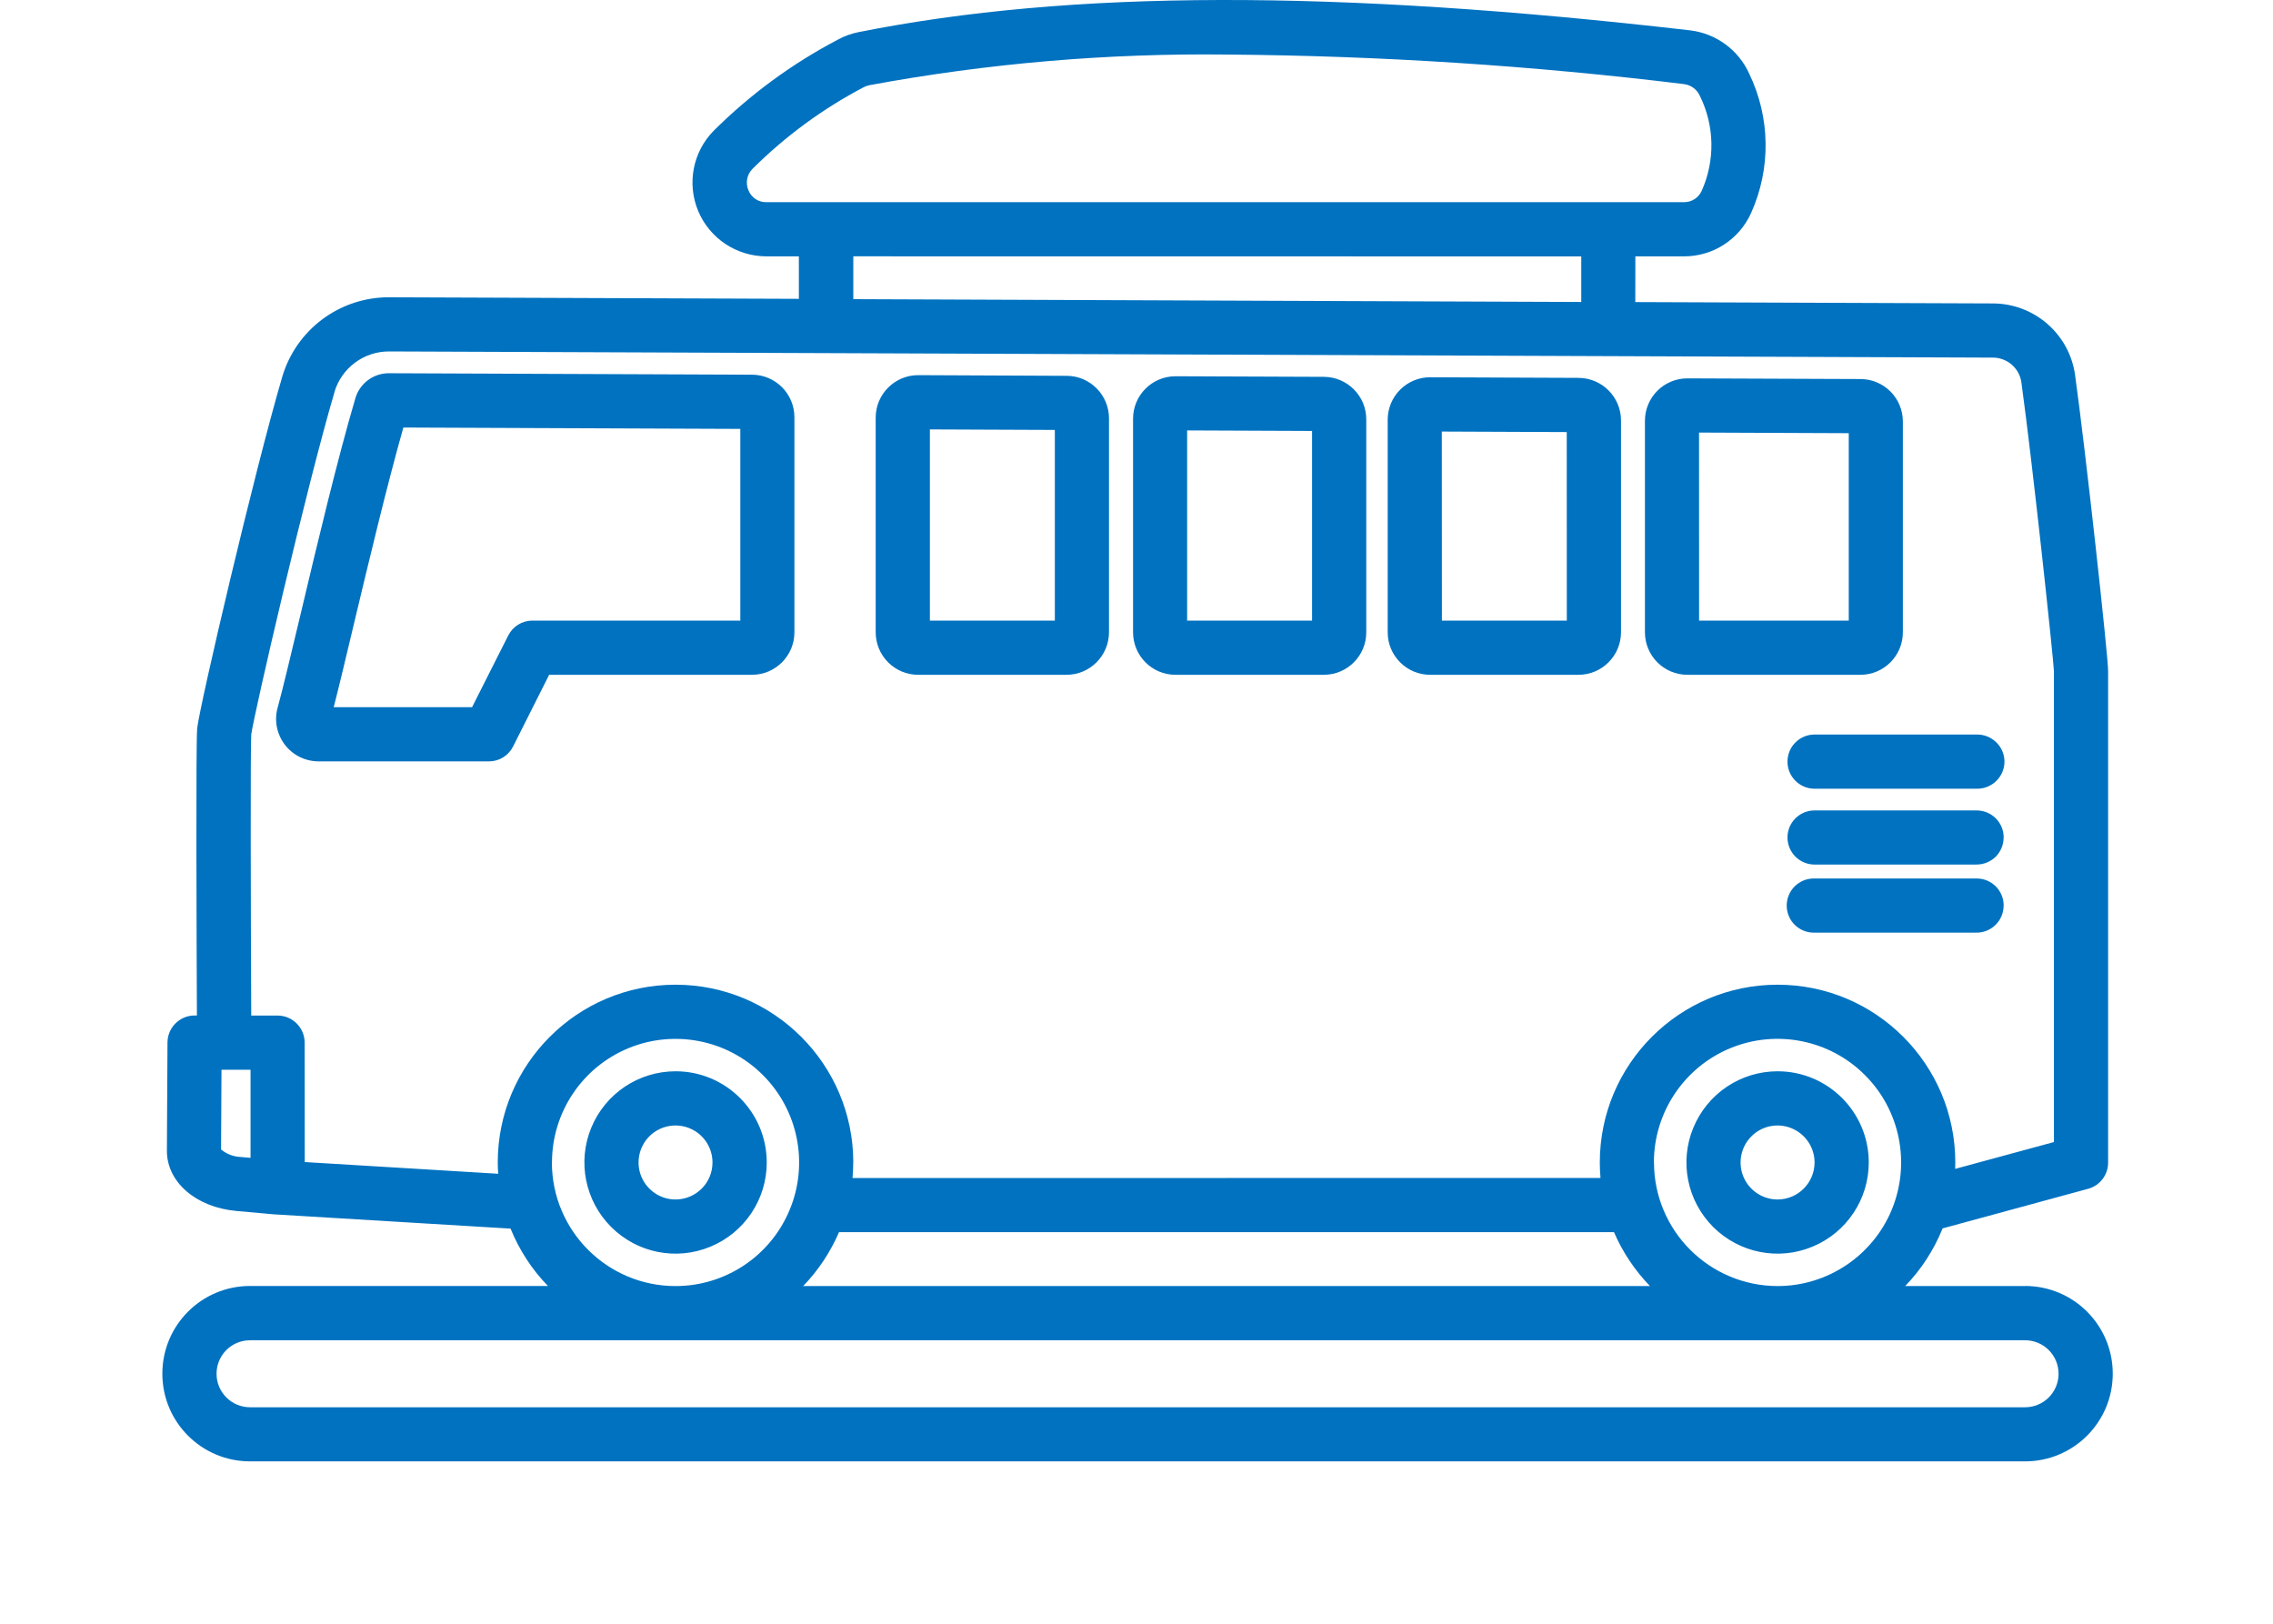 <svg width="70" height="50" viewBox="0 0 70 50" fill="none" xmlns="http://www.w3.org/2000/svg">
<path d="M54.743 32.988C53.608 32.988 52.585 33.673 52.15 34.723C51.714 35.77 51.956 36.978 52.758 37.781C53.561 38.584 54.769 38.826 55.817 38.389C56.867 37.955 57.551 36.931 57.551 35.797C57.551 34.246 56.293 32.988 54.743 32.988ZM54.743 36.936C54.282 36.936 53.866 36.657 53.69 36.233C53.514 35.807 53.611 35.318 53.937 34.991C54.261 34.665 54.753 34.568 55.177 34.744C55.603 34.92 55.882 35.336 55.882 35.797C55.88 36.426 55.372 36.934 54.743 36.936ZM20.805 32.988C19.668 32.988 18.644 33.673 18.21 34.723C17.776 35.77 18.018 36.978 18.82 37.781C19.623 38.584 20.829 38.826 21.879 38.389C22.929 37.955 23.613 36.931 23.613 35.797C23.613 34.246 22.355 32.988 20.805 32.988ZM20.805 36.936C20.344 36.936 19.928 36.657 19.752 36.233C19.576 35.807 19.673 35.318 19.997 34.991C20.323 34.665 20.813 34.568 21.239 34.744C21.666 34.92 21.942 35.336 21.942 35.797C21.942 36.426 21.434 36.934 20.805 36.936ZM36.199 20.779H40.768C41.492 20.779 42.076 20.192 42.076 19.471V12.912C42.076 12.194 41.494 11.61 40.773 11.604L36.199 11.586C35.478 11.588 34.894 12.173 34.894 12.894V19.471C34.894 20.192 35.478 20.779 36.199 20.779ZM36.559 13.254L40.407 13.27V19.11H36.559V13.254ZM44.042 20.779H48.611C49.334 20.779 49.919 20.192 49.921 19.471V12.944C49.919 12.225 49.337 11.641 48.616 11.636L44.041 11.617H44.044C43.32 11.617 42.736 12.204 42.736 12.925V19.471C42.736 20.192 43.32 20.779 44.044 20.779L44.042 20.779ZM44.402 13.289L48.25 13.305L48.252 19.11H44.405L44.402 13.289ZM28.276 20.779H32.845C33.566 20.779 34.151 20.192 34.153 19.471V12.881C34.151 12.16 33.569 11.575 32.851 11.573L28.276 11.552C27.555 11.552 26.968 12.139 26.968 12.86V19.468C26.968 20.192 27.553 20.779 28.276 20.779ZM28.637 13.223L32.485 13.239V19.11H28.637V13.223ZM15.801 22.987L16.912 20.779H23.157C23.881 20.779 24.465 20.192 24.465 19.471V12.849C24.465 12.128 23.884 11.543 23.163 11.538L11.967 11.493C11.496 11.496 11.08 11.807 10.946 12.257C10.401 14.102 9.767 16.76 9.261 18.897C8.964 20.142 8.708 21.218 8.551 21.789C8.44 22.184 8.524 22.605 8.772 22.932C9.019 23.255 9.403 23.445 9.814 23.445H15.062C15.375 23.445 15.662 23.266 15.801 22.987ZM14.538 21.776H10.277C10.438 21.152 10.648 20.271 10.882 19.284C11.348 17.331 11.919 14.939 12.422 13.165L22.799 13.207V19.11H16.396C16.08 19.11 15.793 19.289 15.651 19.571L14.538 21.776ZM51.963 20.779H57.293C58.017 20.779 58.601 20.192 58.601 19.471V12.98C58.601 12.259 58.019 11.675 57.298 11.672L51.963 11.651H51.966C51.242 11.651 50.658 12.236 50.658 12.959V19.471C50.658 20.194 51.245 20.779 51.966 20.779L51.963 20.779ZM52.324 13.32L56.935 13.339V19.11H52.326L52.324 13.32ZM55.856 22.619H60.869C61.096 22.613 61.314 22.698 61.475 22.856C61.638 23.011 61.73 23.227 61.73 23.453C61.73 23.679 61.638 23.895 61.475 24.05C61.314 24.208 61.096 24.293 60.869 24.287H55.858C55.408 24.274 55.048 23.906 55.048 23.453C55.048 23 55.408 22.632 55.858 22.619L55.856 22.619ZM61.704 25.79C61.704 26.011 61.617 26.222 61.462 26.38C61.304 26.535 61.09 26.622 60.869 26.622H55.858C55.408 26.609 55.048 26.24 55.048 25.787C55.048 25.337 55.408 24.969 55.858 24.956H60.872C61.335 24.956 61.706 25.327 61.706 25.79L61.704 25.79ZM61.704 27.888V27.885C61.704 28.348 61.33 28.719 60.869 28.719H55.858C55.398 28.719 55.024 28.348 55.024 27.885C55.024 27.424 55.398 27.051 55.858 27.051H60.872C61.335 27.051 61.706 27.424 61.706 27.885L61.704 27.888ZM62.362 39.602H58.672C59.167 39.092 59.559 38.486 59.825 37.826L64.306 36.607C64.67 36.507 64.922 36.178 64.922 35.802V20.658C64.922 20.189 64.225 13.85 63.904 11.541C63.725 10.286 62.651 9.349 61.38 9.344L50.361 9.302L50.363 7.894H51.855C52.75 7.899 53.561 7.375 53.927 6.559C54.543 5.191 54.522 3.622 53.869 2.269C53.54 1.538 52.85 1.032 52.053 0.935C41.104 -0.328 32.967 -0.313 26.437 0.99C26.213 1.035 26 1.111 25.8 1.222C24.392 1.961 23.105 2.906 21.978 4.027C21.336 4.68 21.149 5.654 21.502 6.499C21.857 7.343 22.681 7.891 23.597 7.894H24.602V9.202L11.975 9.154H11.961C10.453 9.159 9.127 10.149 8.695 11.594C7.822 14.563 6.163 21.669 6.071 22.432V22.464C6.032 22.927 6.053 28.785 6.064 31.27H5.992C5.534 31.27 5.161 31.643 5.158 32.101L5.14 35.431C5.134 36.397 6.035 37.178 7.279 37.289L8.472 37.397H8.498L15.727 37.833L15.725 37.836C15.991 38.491 16.38 39.092 16.875 39.599H7.7C6.208 39.599 5 40.807 5 42.3C5 43.792 6.208 45 7.7 45H62.367H62.364C63.856 45 65.065 43.792 65.065 42.3C65.065 40.807 63.856 39.599 62.364 39.599L62.362 39.602ZM25.839 37.942H49.705C49.971 38.557 50.347 39.121 50.813 39.602H24.734C25.2 39.121 25.573 38.557 25.839 37.942ZM50.937 35.797L50.934 35.794C50.934 34.257 51.863 32.867 53.284 32.278C54.708 31.691 56.345 32.015 57.432 33.104C58.522 34.191 58.846 35.828 58.259 37.252C57.669 38.673 56.279 39.602 54.742 39.602C52.642 39.597 50.939 37.897 50.937 35.797ZM23.049 5.859C22.952 5.633 23.002 5.369 23.178 5.196C24.186 4.193 25.342 3.345 26.6 2.685C26.652 2.659 26.71 2.637 26.771 2.624C30.405 1.951 34.098 1.635 37.795 1.68C42.499 1.716 47.196 2.019 51.865 2.59C52.079 2.619 52.263 2.756 52.35 2.953C52.805 3.872 52.824 4.948 52.402 5.885C52.302 6.096 52.092 6.23 51.858 6.225H23.602C23.359 6.233 23.139 6.085 23.049 5.859ZM26.279 7.893L48.697 7.896V9.299L26.279 9.212V7.893ZM7.716 35.654L7.429 35.628C7.203 35.623 6.984 35.541 6.808 35.396L6.821 32.941H7.716L7.716 35.654ZM9.385 35.783L9.382 32.106C9.382 31.646 9.008 31.272 8.548 31.272H7.737C7.721 27.764 7.711 23.087 7.737 22.618C7.834 21.934 9.44 14.994 10.303 12.067L10.3 12.07C10.521 11.333 11.198 10.825 11.969 10.822H11.977L61.38 11.012C61.816 11.015 62.19 11.338 62.251 11.773C62.601 14.304 63.232 20.224 63.254 20.668V35.167L60.211 35.994C60.211 35.928 60.216 35.865 60.216 35.799V35.796C60.216 32.775 57.766 30.322 54.742 30.322C51.721 30.322 49.268 32.775 49.268 35.796C49.268 35.957 49.276 36.117 49.289 36.273L26.254 36.275C26.268 36.117 26.276 35.96 26.276 35.799L26.278 35.796C26.278 32.775 23.825 30.322 20.804 30.322C17.78 30.322 15.329 32.775 15.329 35.796C15.329 35.912 15.335 36.028 15.343 36.144L9.385 35.783ZM16.999 35.796C16.999 34.257 17.925 32.87 19.346 32.28C20.77 31.691 22.407 32.017 23.494 33.104C24.584 34.194 24.91 35.831 24.32 37.252C23.731 38.675 22.344 39.602 20.804 39.602C18.701 39.602 16.999 37.897 16.996 35.796H16.999ZM62.367 43.334H7.7C7.129 43.334 6.669 42.871 6.669 42.303C6.669 41.731 7.129 41.271 7.7 41.271H62.367H62.364C62.935 41.271 63.396 41.731 63.396 42.303C63.396 42.871 62.935 43.334 62.364 43.334H62.367Z" fill="#0072C0"/>
</svg>

